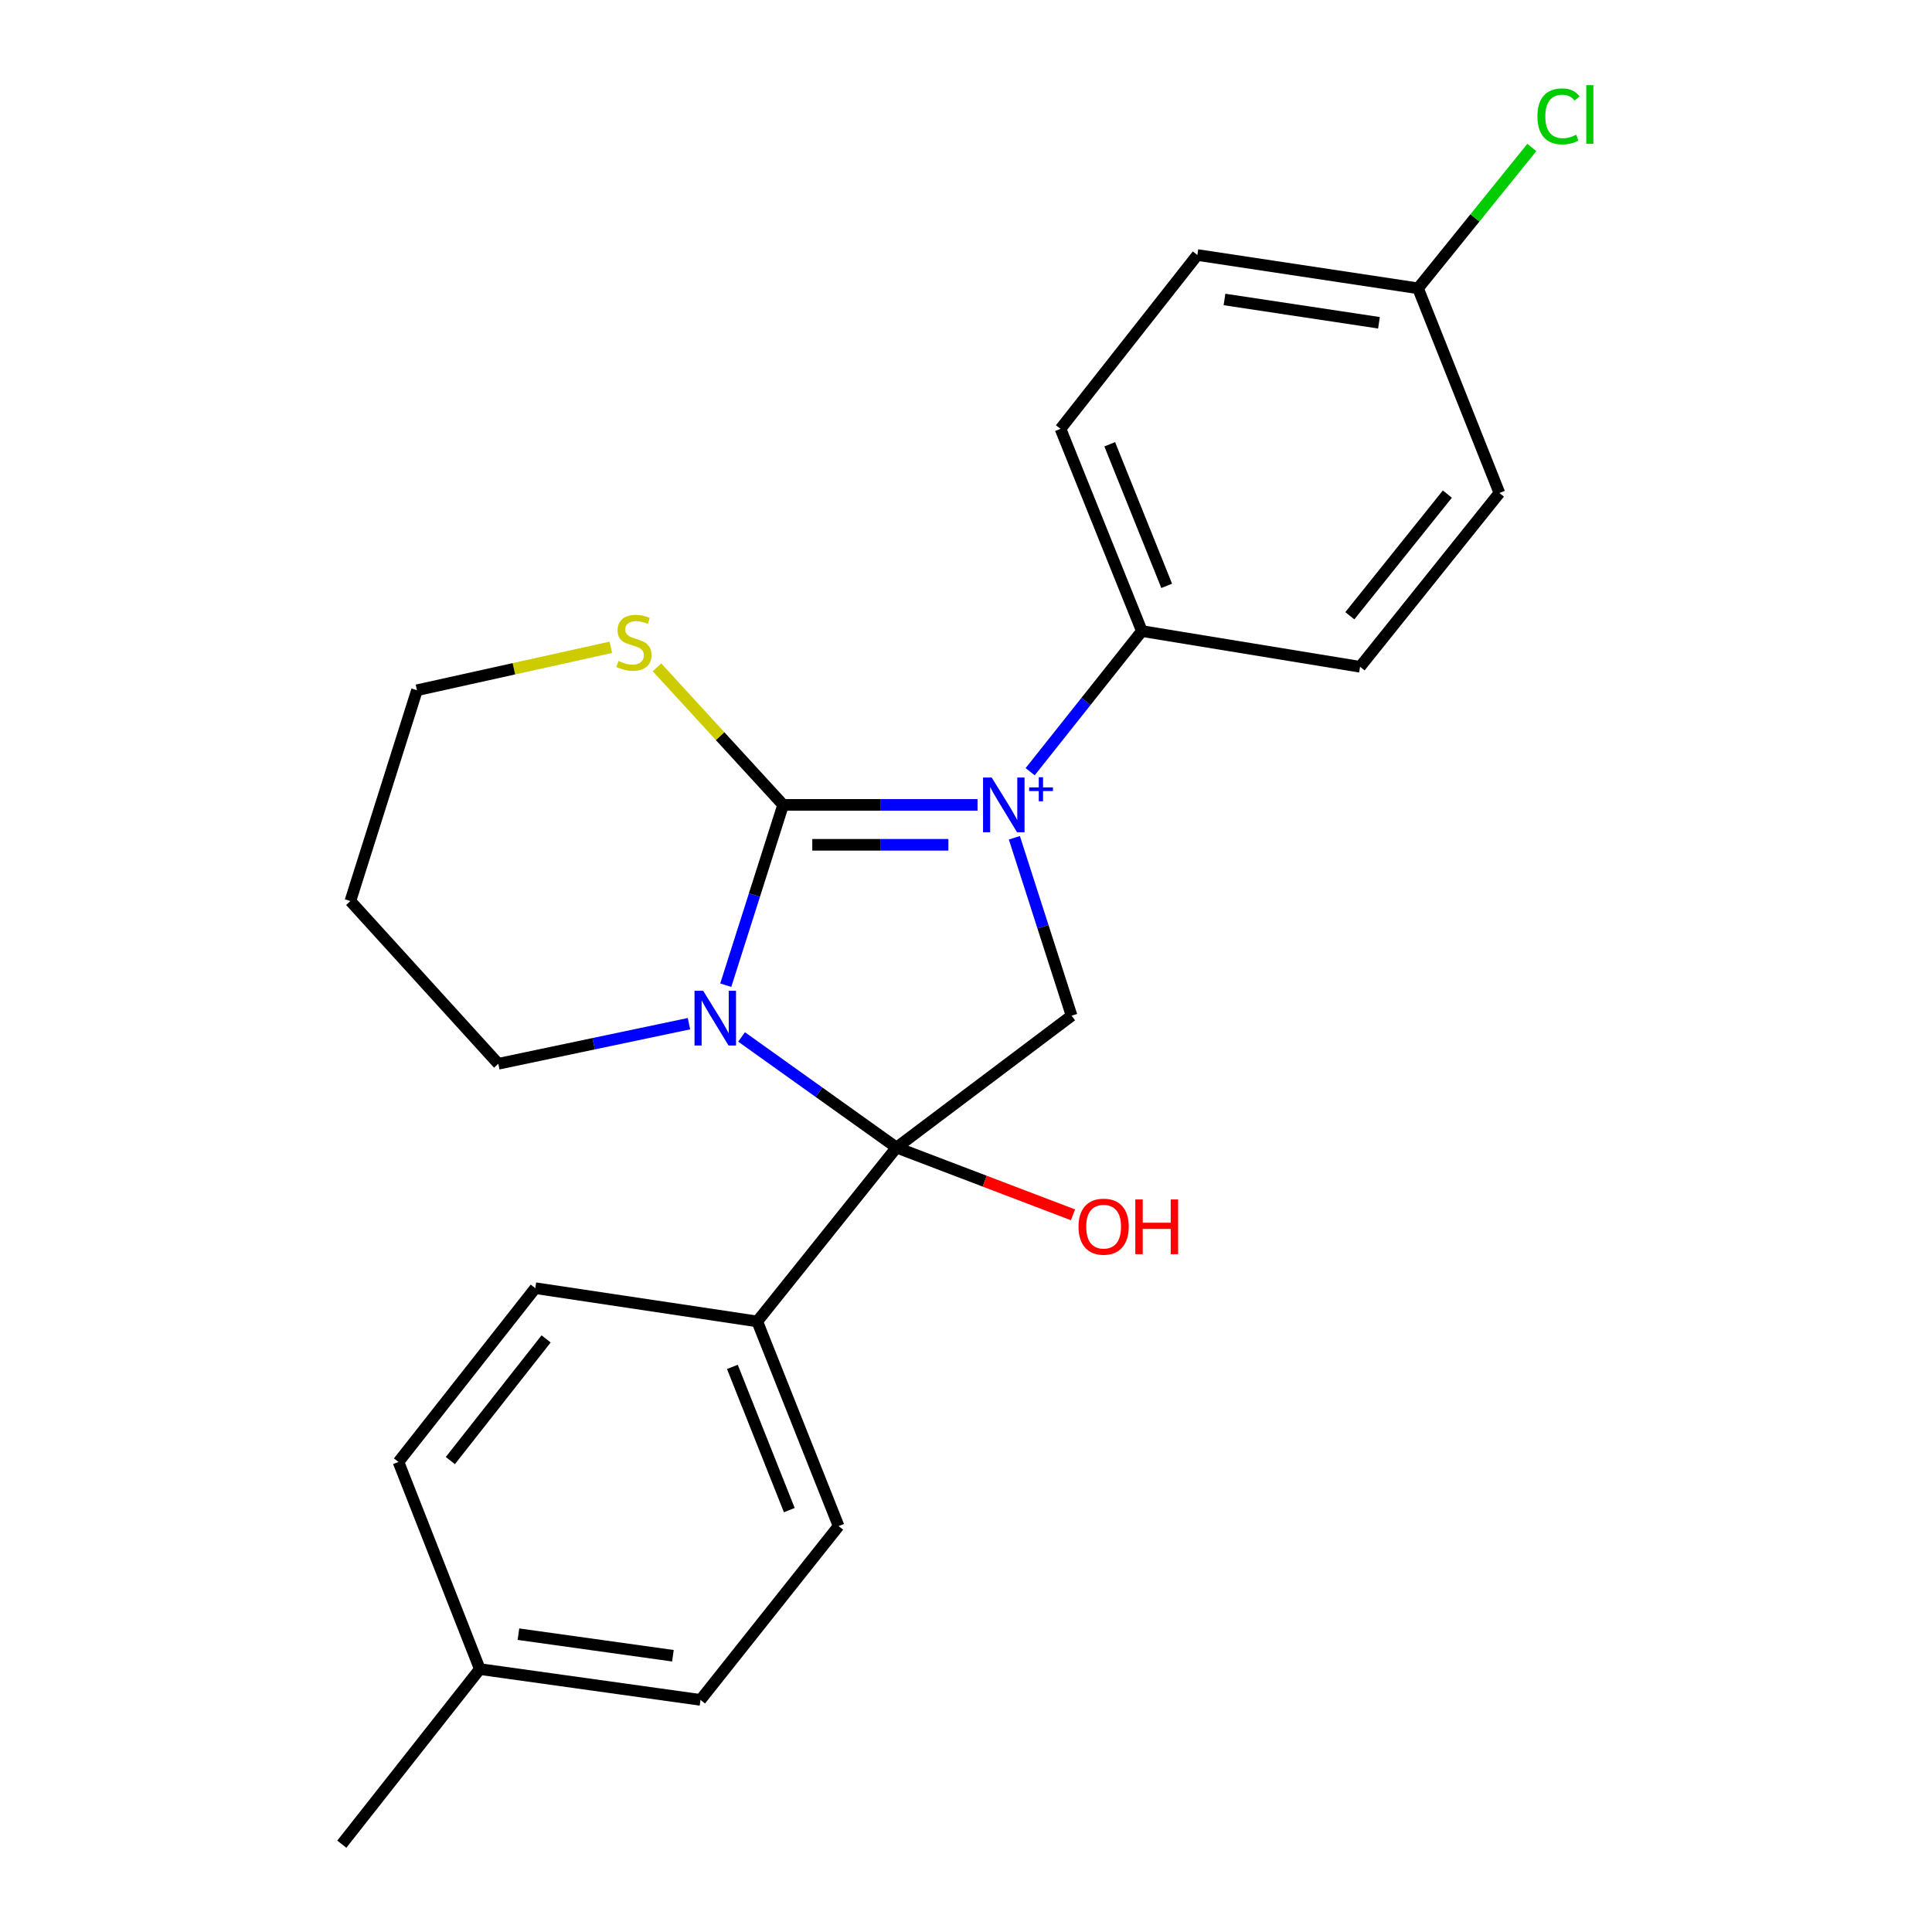 <?xml version='1.0' encoding='iso-8859-1'?>
<svg version='1.1' baseProfile='full'
              xmlns='http://www.w3.org/2000/svg'
                      xmlns:rdkit='http://www.rdkit.org/xml'
                      xmlns:xlink='http://www.w3.org/1999/xlink'
                  xml:space='preserve'
width='1000px' height='1000px' viewBox='0 0 1000 1000'>
<!-- END OF HEADER -->
<rect style='opacity:1.0;fill:#FFFFFF;stroke:none' width='1000' height='1000' x='0' y='0'> </rect>
<path class='bond-0' d='M 505.966,416.609 L 455.656,416.609' style='fill:none;fill-rule:evenodd;stroke:#0000FF;stroke-width:6px;stroke-linecap:butt;stroke-linejoin:miter;stroke-opacity:1' />
<path class='bond-0' d='M 455.656,416.609 L 405.346,416.609' style='fill:none;fill-rule:evenodd;stroke:#000000;stroke-width:6px;stroke-linecap:butt;stroke-linejoin:miter;stroke-opacity:1' />
<path class='bond-0' d='M 490.873,437.265 L 455.656,437.265' style='fill:none;fill-rule:evenodd;stroke:#0000FF;stroke-width:6px;stroke-linecap:butt;stroke-linejoin:miter;stroke-opacity:1' />
<path class='bond-0' d='M 455.656,437.265 L 420.439,437.265' style='fill:none;fill-rule:evenodd;stroke:#000000;stroke-width:6px;stroke-linecap:butt;stroke-linejoin:miter;stroke-opacity:1' />
<path class='bond-3' d='M 525.036,433.635 L 539.845,479.682' style='fill:none;fill-rule:evenodd;stroke:#0000FF;stroke-width:6px;stroke-linecap:butt;stroke-linejoin:miter;stroke-opacity:1' />
<path class='bond-3' d='M 539.845,479.682 L 554.653,525.73' style='fill:none;fill-rule:evenodd;stroke:#000000;stroke-width:6px;stroke-linecap:butt;stroke-linejoin:miter;stroke-opacity:1' />
<path class='bond-4' d='M 533.21,399.428 L 562.12,363.035' style='fill:none;fill-rule:evenodd;stroke:#0000FF;stroke-width:6px;stroke-linecap:butt;stroke-linejoin:miter;stroke-opacity:1' />
<path class='bond-4' d='M 562.12,363.035 L 591.03,326.642' style='fill:none;fill-rule:evenodd;stroke:#000000;stroke-width:6px;stroke-linecap:butt;stroke-linejoin:miter;stroke-opacity:1' />
<path class='bond-1' d='M 405.346,416.609 L 390.496,463.273' style='fill:none;fill-rule:evenodd;stroke:#000000;stroke-width:6px;stroke-linecap:butt;stroke-linejoin:miter;stroke-opacity:1' />
<path class='bond-1' d='M 390.496,463.273 L 375.647,509.936' style='fill:none;fill-rule:evenodd;stroke:#0000FF;stroke-width:6px;stroke-linecap:butt;stroke-linejoin:miter;stroke-opacity:1' />
<path class='bond-5' d='M 405.346,416.609 L 372.705,381.009' style='fill:none;fill-rule:evenodd;stroke:#000000;stroke-width:6px;stroke-linecap:butt;stroke-linejoin:miter;stroke-opacity:1' />
<path class='bond-5' d='M 372.705,381.009 L 340.064,345.409' style='fill:none;fill-rule:evenodd;stroke:#CCCC00;stroke-width:6px;stroke-linecap:butt;stroke-linejoin:miter;stroke-opacity:1' />
<path class='bond-8' d='M 356.61,529.854 L 307.265,540.231' style='fill:none;fill-rule:evenodd;stroke:#0000FF;stroke-width:6px;stroke-linecap:butt;stroke-linejoin:miter;stroke-opacity:1' />
<path class='bond-8' d='M 307.265,540.231 L 257.92,550.609' style='fill:none;fill-rule:evenodd;stroke:#000000;stroke-width:6px;stroke-linecap:butt;stroke-linejoin:miter;stroke-opacity:1' />
<path class='bond-23' d='M 383.841,536.718 L 423.936,565.346' style='fill:none;fill-rule:evenodd;stroke:#0000FF;stroke-width:6px;stroke-linecap:butt;stroke-linejoin:miter;stroke-opacity:1' />
<path class='bond-23' d='M 423.936,565.346 L 464.031,593.974' style='fill:none;fill-rule:evenodd;stroke:#000000;stroke-width:6px;stroke-linecap:butt;stroke-linejoin:miter;stroke-opacity:1' />
<path class='bond-2' d='M 464.031,593.974 L 554.653,525.73' style='fill:none;fill-rule:evenodd;stroke:#000000;stroke-width:6px;stroke-linecap:butt;stroke-linejoin:miter;stroke-opacity:1' />
<path class='bond-6' d='M 464.031,593.974 L 391.954,683.977' style='fill:none;fill-rule:evenodd;stroke:#000000;stroke-width:6px;stroke-linecap:butt;stroke-linejoin:miter;stroke-opacity:1' />
<path class='bond-7' d='M 464.031,593.974 L 509.699,611.382' style='fill:none;fill-rule:evenodd;stroke:#000000;stroke-width:6px;stroke-linecap:butt;stroke-linejoin:miter;stroke-opacity:1' />
<path class='bond-7' d='M 509.699,611.382 L 555.367,628.79' style='fill:none;fill-rule:evenodd;stroke:#FF0000;stroke-width:6px;stroke-linecap:butt;stroke-linejoin:miter;stroke-opacity:1' />
<path class='bond-9' d='M 591.03,326.642 L 548.915,221.962' style='fill:none;fill-rule:evenodd;stroke:#000000;stroke-width:6px;stroke-linecap:butt;stroke-linejoin:miter;stroke-opacity:1' />
<path class='bond-9' d='M 603.876,303.23 L 574.396,229.954' style='fill:none;fill-rule:evenodd;stroke:#000000;stroke-width:6px;stroke-linecap:butt;stroke-linejoin:miter;stroke-opacity:1' />
<path class='bond-10' d='M 591.03,326.642 L 703.972,345.129' style='fill:none;fill-rule:evenodd;stroke:#000000;stroke-width:6px;stroke-linecap:butt;stroke-linejoin:miter;stroke-opacity:1' />
<path class='bond-21' d='M 316.171,335.039 L 265.994,346.154' style='fill:none;fill-rule:evenodd;stroke:#CCCC00;stroke-width:6px;stroke-linecap:butt;stroke-linejoin:miter;stroke-opacity:1' />
<path class='bond-21' d='M 265.994,346.154 L 215.817,357.27' style='fill:none;fill-rule:evenodd;stroke:#000000;stroke-width:6px;stroke-linecap:butt;stroke-linejoin:miter;stroke-opacity:1' />
<path class='bond-11' d='M 391.954,683.977 L 434.057,789.895' style='fill:none;fill-rule:evenodd;stroke:#000000;stroke-width:6px;stroke-linecap:butt;stroke-linejoin:miter;stroke-opacity:1' />
<path class='bond-11' d='M 379.074,707.495 L 408.547,781.638' style='fill:none;fill-rule:evenodd;stroke:#000000;stroke-width:6px;stroke-linecap:butt;stroke-linejoin:miter;stroke-opacity:1' />
<path class='bond-12' d='M 391.954,683.977 L 277.061,666.752' style='fill:none;fill-rule:evenodd;stroke:#000000;stroke-width:6px;stroke-linecap:butt;stroke-linejoin:miter;stroke-opacity:1' />
<path class='bond-25' d='M 257.92,550.609 L 181.356,466.39' style='fill:none;fill-rule:evenodd;stroke:#000000;stroke-width:6px;stroke-linecap:butt;stroke-linejoin:miter;stroke-opacity:1' />
<path class='bond-14' d='M 548.915,221.962 L 619.742,131.994' style='fill:none;fill-rule:evenodd;stroke:#000000;stroke-width:6px;stroke-linecap:butt;stroke-linejoin:miter;stroke-opacity:1' />
<path class='bond-15' d='M 703.972,345.129 L 776.084,255.172' style='fill:none;fill-rule:evenodd;stroke:#000000;stroke-width:6px;stroke-linecap:butt;stroke-linejoin:miter;stroke-opacity:1' />
<path class='bond-15' d='M 698.672,318.715 L 749.15,255.746' style='fill:none;fill-rule:evenodd;stroke:#000000;stroke-width:6px;stroke-linecap:butt;stroke-linejoin:miter;stroke-opacity:1' />
<path class='bond-16' d='M 434.057,789.895 L 362.576,879.863' style='fill:none;fill-rule:evenodd;stroke:#000000;stroke-width:6px;stroke-linecap:butt;stroke-linejoin:miter;stroke-opacity:1' />
<path class='bond-17' d='M 277.061,666.752 L 206.246,756.708' style='fill:none;fill-rule:evenodd;stroke:#000000;stroke-width:6px;stroke-linecap:butt;stroke-linejoin:miter;stroke-opacity:1' />
<path class='bond-17' d='M 282.669,693.022 L 233.099,755.991' style='fill:none;fill-rule:evenodd;stroke:#000000;stroke-width:6px;stroke-linecap:butt;stroke-linejoin:miter;stroke-opacity:1' />
<path class='bond-13' d='M 733.969,149.231 L 776.084,255.172' style='fill:none;fill-rule:evenodd;stroke:#000000;stroke-width:6px;stroke-linecap:butt;stroke-linejoin:miter;stroke-opacity:1' />
<path class='bond-19' d='M 733.969,149.231 L 763.423,112.786' style='fill:none;fill-rule:evenodd;stroke:#000000;stroke-width:6px;stroke-linecap:butt;stroke-linejoin:miter;stroke-opacity:1' />
<path class='bond-19' d='M 763.423,112.786 L 792.877,76.342' style='fill:none;fill-rule:evenodd;stroke:#00CC00;stroke-width:6px;stroke-linecap:butt;stroke-linejoin:miter;stroke-opacity:1' />
<path class='bond-24' d='M 733.969,149.231 L 619.742,131.994' style='fill:none;fill-rule:evenodd;stroke:#000000;stroke-width:6px;stroke-linecap:butt;stroke-linejoin:miter;stroke-opacity:1' />
<path class='bond-24' d='M 713.753,167.07 L 633.794,155.005' style='fill:none;fill-rule:evenodd;stroke:#000000;stroke-width:6px;stroke-linecap:butt;stroke-linejoin:miter;stroke-opacity:1' />
<path class='bond-26' d='M 362.576,879.863 L 248.35,863.912' style='fill:none;fill-rule:evenodd;stroke:#000000;stroke-width:6px;stroke-linecap:butt;stroke-linejoin:miter;stroke-opacity:1' />
<path class='bond-26' d='M 348.299,857.013 L 268.34,845.847' style='fill:none;fill-rule:evenodd;stroke:#000000;stroke-width:6px;stroke-linecap:butt;stroke-linejoin:miter;stroke-opacity:1' />
<path class='bond-18' d='M 206.246,756.708 L 248.35,863.912' style='fill:none;fill-rule:evenodd;stroke:#000000;stroke-width:6px;stroke-linecap:butt;stroke-linejoin:miter;stroke-opacity:1' />
<path class='bond-22' d='M 248.35,863.912 L 176.915,954.545' style='fill:none;fill-rule:evenodd;stroke:#000000;stroke-width:6px;stroke-linecap:butt;stroke-linejoin:miter;stroke-opacity:1' />
<path class='bond-20' d='M 181.356,466.39 L 215.817,357.27' style='fill:none;fill-rule:evenodd;stroke:#000000;stroke-width:6px;stroke-linecap:butt;stroke-linejoin:miter;stroke-opacity:1' />
<path  class='atom-0' d='M 513.301 402.449
L 522.581 417.449
Q 523.501 418.929, 524.981 421.609
Q 526.461 424.289, 526.541 424.449
L 526.541 402.449
L 530.301 402.449
L 530.301 430.769
L 526.421 430.769
L 516.461 414.369
Q 515.301 412.449, 514.061 410.249
Q 512.861 408.049, 512.501 407.369
L 512.501 430.769
L 508.821 430.769
L 508.821 402.449
L 513.301 402.449
' fill='#0000FF'/>
<path  class='atom-0' d='M 532.677 407.554
L 537.667 407.554
L 537.667 402.301
L 539.884 402.301
L 539.884 407.554
L 545.006 407.554
L 545.006 409.455
L 539.884 409.455
L 539.884 414.735
L 537.667 414.735
L 537.667 409.455
L 532.677 409.455
L 532.677 407.554
' fill='#0000FF'/>
<path  class='atom-2' d='M 363.959 512.832
L 373.239 527.832
Q 374.159 529.312, 375.639 531.992
Q 377.119 534.672, 377.199 534.832
L 377.199 512.832
L 380.959 512.832
L 380.959 541.152
L 377.079 541.152
L 367.119 524.752
Q 365.959 522.832, 364.719 520.632
Q 363.519 518.432, 363.159 517.752
L 363.159 541.152
L 359.479 541.152
L 359.479 512.832
L 363.959 512.832
' fill='#0000FF'/>
<path  class='atom-6' d='M 320.127 342.111
Q 320.447 342.231, 321.767 342.791
Q 323.087 343.351, 324.527 343.711
Q 326.007 344.031, 327.447 344.031
Q 330.127 344.031, 331.687 342.751
Q 333.247 341.431, 333.247 339.151
Q 333.247 337.591, 332.447 336.631
Q 331.687 335.671, 330.487 335.151
Q 329.287 334.631, 327.287 334.031
Q 324.767 333.271, 323.247 332.551
Q 321.767 331.831, 320.687 330.311
Q 319.647 328.791, 319.647 326.231
Q 319.647 322.671, 322.047 320.471
Q 324.487 318.271, 329.287 318.271
Q 332.567 318.271, 336.287 319.831
L 335.367 322.911
Q 331.967 321.511, 329.407 321.511
Q 326.647 321.511, 325.127 322.671
Q 323.607 323.791, 323.647 325.751
Q 323.647 327.271, 324.407 328.191
Q 325.207 329.111, 326.327 329.631
Q 327.487 330.151, 329.407 330.751
Q 331.967 331.551, 333.487 332.351
Q 335.007 333.151, 336.087 334.791
Q 337.207 336.391, 337.207 339.151
Q 337.207 343.071, 334.567 345.191
Q 331.967 347.271, 327.607 347.271
Q 325.087 347.271, 323.167 346.711
Q 321.287 346.191, 319.047 345.271
L 320.127 342.111
' fill='#CCCC00'/>
<path  class='atom-8' d='M 558.235 634.919
Q 558.235 628.119, 561.595 624.319
Q 564.955 620.519, 571.235 620.519
Q 577.515 620.519, 580.875 624.319
Q 584.235 628.119, 584.235 634.919
Q 584.235 641.799, 580.835 645.719
Q 577.435 649.599, 571.235 649.599
Q 564.995 649.599, 561.595 645.719
Q 558.235 641.839, 558.235 634.919
M 571.235 646.399
Q 575.555 646.399, 577.875 643.519
Q 580.235 640.599, 580.235 634.919
Q 580.235 629.359, 577.875 626.559
Q 575.555 623.719, 571.235 623.719
Q 566.915 623.719, 564.555 626.519
Q 562.235 629.319, 562.235 634.919
Q 562.235 640.639, 564.555 643.519
Q 566.915 646.399, 571.235 646.399
' fill='#FF0000'/>
<path  class='atom-8' d='M 587.635 620.839
L 591.475 620.839
L 591.475 632.879
L 605.955 632.879
L 605.955 620.839
L 609.795 620.839
L 609.795 649.159
L 605.955 649.159
L 605.955 636.079
L 591.475 636.079
L 591.475 649.159
L 587.635 649.159
L 587.635 620.839
' fill='#FF0000'/>
<path  class='atom-20' d='M 795.769 60.231
Q 795.769 53.191, 799.049 49.511
Q 802.369 45.791, 808.649 45.791
Q 814.489 45.791, 817.609 49.911
L 814.969 52.071
Q 812.689 49.071, 808.649 49.071
Q 804.369 49.071, 802.089 51.951
Q 799.849 54.791, 799.849 60.231
Q 799.849 65.831, 802.169 68.711
Q 804.529 71.591, 809.089 71.591
Q 812.209 71.591, 815.849 69.711
L 816.969 72.711
Q 815.489 73.671, 813.249 74.231
Q 811.009 74.791, 808.529 74.791
Q 802.369 74.791, 799.049 71.031
Q 795.769 67.271, 795.769 60.231
' fill='#00CC00'/>
<path  class='atom-20' d='M 821.049 44.071
L 824.729 44.071
L 824.729 74.431
L 821.049 74.431
L 821.049 44.071
' fill='#00CC00'/>
</svg>
